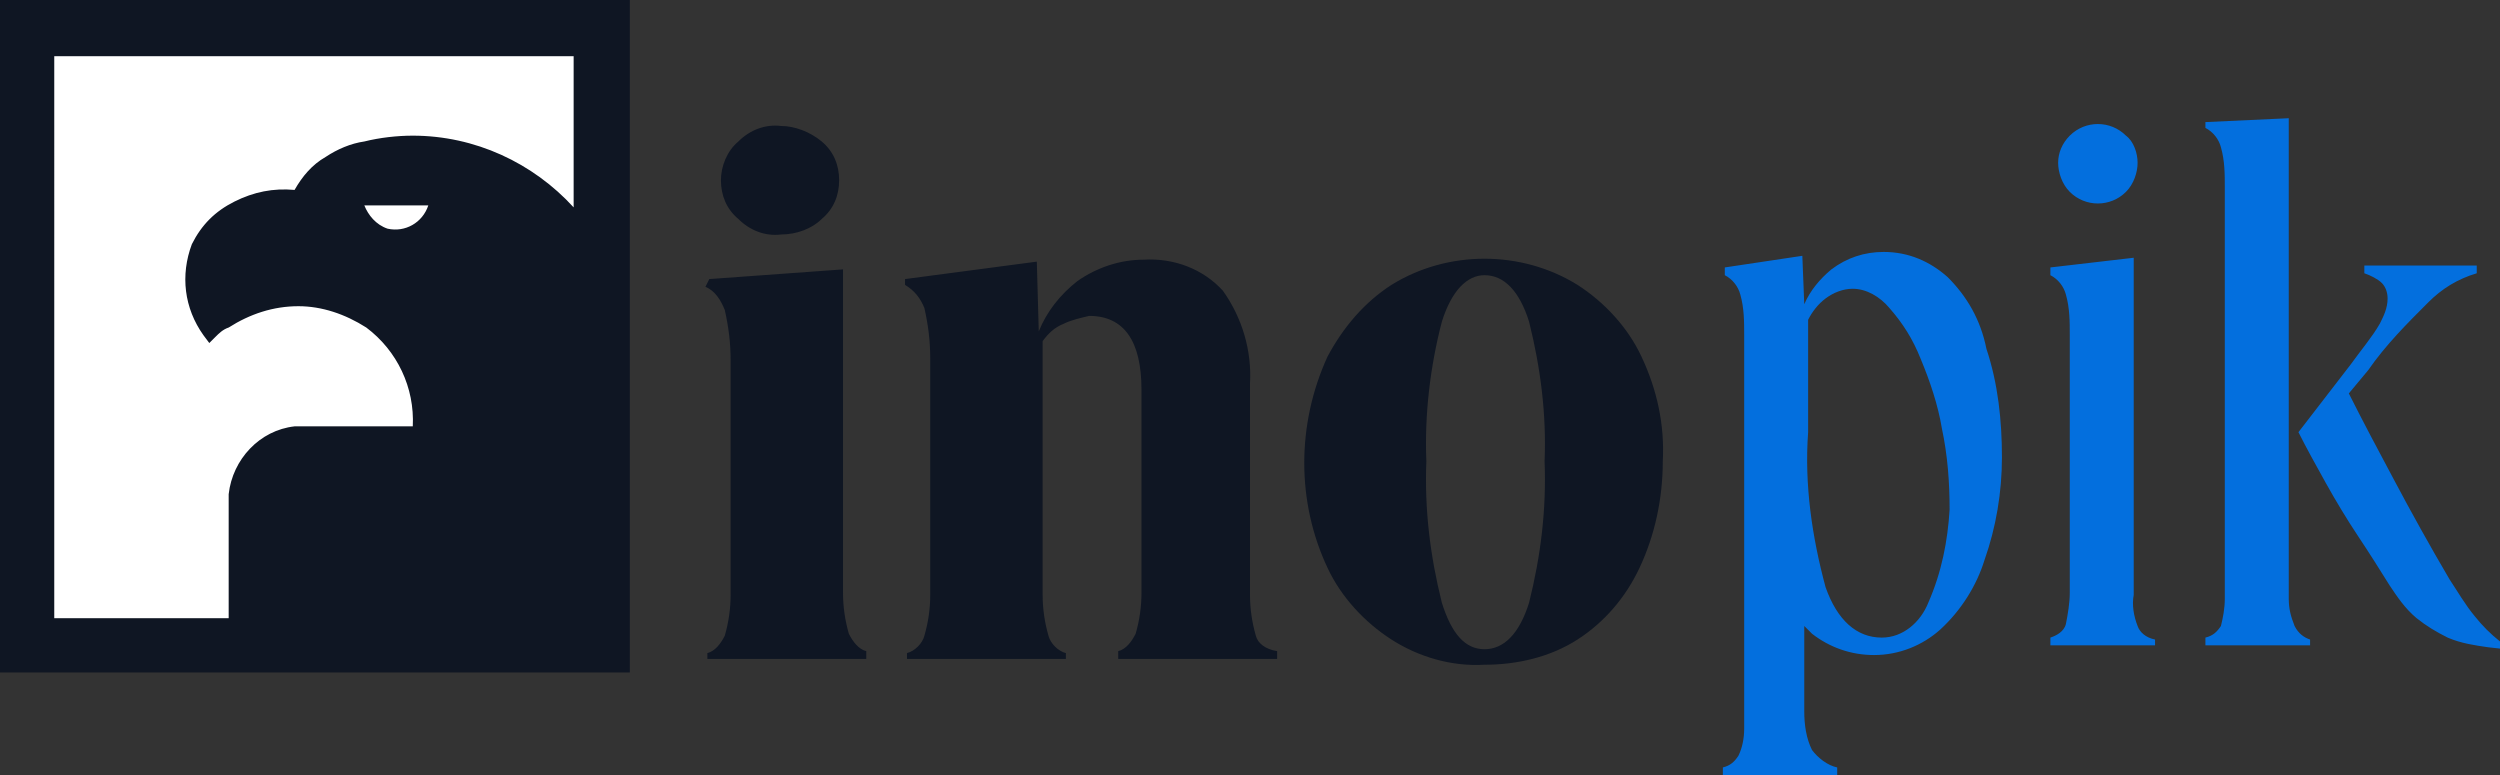 <?xml version="1.0" encoding="utf-8"?>
<!-- Generator: Adobe Illustrator 23.0.0, SVG Export Plug-In . SVG Version: 6.00 Build 0)  -->
<svg version="1.1" id="logo" xmlns="http://www.w3.org/2000/svg" xmlns:xlink="http://www.w3.org/1999/xlink" x="0px" y="0px"
	 viewBox="0 0 129 40" style="enable-background:new 0 0 129 40;" xml:space="preserve">
<rect x="0" y="0" width="129" height="40" fill="#333333" stroke="none"/>
<style type="text/css">
	.st0{fill-rule:evenodd;clip-rule:evenodd;fill:#036FDE;}
	.st1{fill-rule:evenodd;clip-rule:evenodd;fill:#FFFFFF;}
	.st2{fill-rule:evenodd;clip-rule:evenodd;fill:#0F1623;}
</style>
<path id="pik" class="st0" d="M100.5,14.3c-0.9-0.8-2-1.3-3.3-1.3c-1,0-1.9,0.3-2.7,0.9c-0.6,0.5-1.1,1.1-1.4,1.8l-0.1-2.5L89,13.8
	v0.4c0.4,0.2,0.7,0.6,0.8,1c0.2,0.7,0.2,1.4,0.2,2.1v20.3c0,0.5-0.1,1-0.3,1.4c-0.2,0.3-0.4,0.5-0.8,0.6V40h5.9v-0.4
	c-0.5-0.1-1-0.5-1.3-0.9c-0.3-0.6-0.4-1.3-0.4-2v-4.4c0.1,0.1,0.3,0.3,0.4,0.4c0.9,0.7,2,1.1,3.2,1.1c1.3,0,2.5-0.5,3.4-1.3
	c1.1-1,1.9-2.3,2.3-3.6c0.6-1.7,0.9-3.5,0.9-5.3c0-1.9-0.2-3.8-0.8-5.6C102.2,16.5,101.5,15.3,100.5,14.3z M99.5,31.1
	c-0.4,1-1.3,1.8-2.4,1.8c-1.3,0-2.3-0.9-2.9-2.6c-0.7-2.6-1.1-5.3-0.9-8l0,0v-5.8c0.2-0.4,0.5-0.8,0.9-1.1c0.4-0.3,0.9-0.5,1.4-0.5
	c0.7,0,1.4,0.4,1.9,1c0.7,0.8,1.2,1.6,1.6,2.6c0.5,1.2,0.9,2.4,1.1,3.6c0.3,1.4,0.4,2.8,0.4,4.2C100.5,27.9,100.2,29.5,99.5,31.1z
	 M110.3,32.3c-0.2-0.5-0.3-1.1-0.2-1.6V13.3l-4.3,0.5v0.4l0,0c0.4,0.2,0.7,0.6,0.8,1c0.2,0.7,0.2,1.4,0.2,2.1v13.3
	c0,0.5-0.1,1.1-0.2,1.6c-0.1,0.4-0.5,0.6-0.8,0.7v0.4h5.4V33C110.7,32.9,110.4,32.6,110.3,32.3z M106.8,9.9c0.8,0.8,2.1,0.8,2.9,0
	l0,0c0.4-0.4,0.6-1,0.6-1.5c0-0.5-0.2-1.1-0.6-1.4c-0.8-0.8-2.1-0.8-2.9,0c0,0,0,0,0,0l0,0l0,0c-0.4,0.4-0.6,0.9-0.6,1.4
	C106.2,8.9,106.4,9.5,106.8,9.9z M118.4,32.3c-0.2-0.5-0.3-0.9-0.3-1.4V6.1l-4.3,0.2v0.3c0.4,0.2,0.7,0.6,0.8,1
	c0.2,0.7,0.2,1.4,0.2,2.1v21.2c0,0.5-0.1,1-0.2,1.4c-0.2,0.3-0.4,0.5-0.8,0.6v0.4h5.4l0,0V33C118.9,32.9,118.6,32.7,118.4,32.3z
	 M129,33.1c-0.5-0.4-0.9-0.8-1.3-1.3c-0.5-0.6-0.9-1.3-1.3-1.9c-1-1.7-2-3.5-2.9-5.2c-0.8-1.5-1.6-3-2.3-4.4l0,0l1-1.2
	c0.9-1.3,2-2.4,3.1-3.5c0.7-0.7,1.5-1.2,2.5-1.5v-0.4h-5.8v0.4c0.3,0.1,0.7,0.3,0.9,0.5c0.2,0.2,0.3,0.5,0.3,0.8
	c0,0.5-0.2,0.9-0.4,1.3c-0.4,0.7-1,1.4-1.5,2.1l-2.7,3.5c0.4,0.8,0.9,1.7,1.4,2.6s1.1,1.9,1.7,2.8c0.6,0.9,1.1,1.7,1.6,2.5
	c0.4,0.6,0.8,1.2,1.4,1.7c0.5,0.4,1,0.7,1.6,1c0.7,0.3,1.4,0.4,2.1,0.5l0.9,0.1V33.1L129,33.1z"/>
<path id="shape" class="st1" d="M0.6,1h30.8v32.2H0.6V1z"/>
<path id="fino" class="st2" d="M0,0v34.7h32.5V0H0z M18.8,10.6h3.3c-0.3,0.9-1.2,1.4-2.1,1.2C19.4,11.6,19,11.1,18.8,10.6z
	 M16.8,8.1c-0.7,0.4-1.2,1-1.6,1.7c-1.1-0.1-2.1,0.1-3.1,0.6c-1,0.5-1.7,1.2-2.2,2.2c-0.6,1.6-0.4,3.3,0.6,4.7l0.3,0.4l0.3-0.3
	c0.2-0.2,0.4-0.4,0.7-0.5c1.1-0.7,2.3-1.1,3.6-1.1c1.2,0,2.4,0.4,3.5,1.1c1.6,1.2,2.5,3.1,2.4,5.1h-6.1c-1.8,0.2-3.2,1.7-3.4,3.5
	v6.4h-9V2.9h26.8v7.8C27.5,8.4,24.5,7,21.3,7c-0.8,0-1.7,0.1-2.5,0.3C18.1,7.4,17.4,7.7,16.8,8.1z M36.4,14.8c0.5,0.2,0.8,0.7,1,1.2
	c0.2,0.9,0.3,1.7,0.3,2.6v12.1c0,0.7-0.1,1.4-0.3,2.1c-0.2,0.4-0.5,0.8-0.9,0.9V34h8.2v-0.4c-0.4-0.1-0.7-0.5-0.9-0.9
	c-0.2-0.7-0.3-1.4-0.3-2.1V13.9l-6.9,0.5L36.4,14.8L36.4,14.8L36.4,14.8z M38.1,7.3c-0.6,0.5-0.9,1.3-0.9,2c0,0.8,0.3,1.5,0.9,2
	c0.6,0.6,1.4,0.9,2.2,0.8c0.8,0,1.6-0.3,2.1-0.8c0.6-0.5,0.9-1.2,0.9-2c0-0.8-0.3-1.5-0.9-2c-0.6-0.5-1.4-0.8-2.1-0.8
	C39.5,6.4,38.7,6.7,38.1,7.3L38.1,7.3L38.1,7.3z M54.9,34L54.9,34L54.9,34z M64.8,32.8c-0.2-0.7-0.3-1.4-0.3-2.1V19.8
	c0.1-1.7-0.4-3.4-1.4-4.8c-1-1.1-2.5-1.7-4.1-1.6c-1.2,0-2.4,0.4-3.4,1.1c-0.9,0.7-1.6,1.6-2,2.6l-0.1-3.6l-6.8,0.9v0.3
	c0.5,0.3,0.8,0.7,1,1.2c0.2,0.9,0.3,1.7,0.3,2.6v12.2c0,0.7-0.1,1.4-0.3,2.1c-0.1,0.4-0.5,0.8-0.9,0.9V34h8.2v-0.3
	c-0.4-0.1-0.8-0.5-0.9-0.9c-0.2-0.7-0.3-1.4-0.3-2.1V17.6c0.3-0.4,0.6-0.7,1.1-0.9c0.4-0.2,0.9-0.3,1.3-0.4c1.8,0,2.7,1.3,2.7,3.8
	v10.5c0,0.7-0.1,1.4-0.3,2.1c-0.2,0.4-0.5,0.8-0.9,0.9V34h8.2v-0.4C65.3,33.5,64.9,33.2,64.8,32.8L64.8,32.8z M84.7,18.4
	c-0.7-1.5-1.9-2.8-3.3-3.7c-2.9-1.8-6.7-1.8-9.6,0c-1.4,0.9-2.5,2.2-3.3,3.7c-1.6,3.5-1.6,7.5,0,10.9c0.7,1.5,1.9,2.8,3.3,3.7
	c1.4,0.9,3.1,1.4,4.8,1.3c1.7,0,3.4-0.4,4.8-1.3l0,0c1.4-0.9,2.5-2.2,3.2-3.7c0.8-1.7,1.2-3.6,1.2-5.5
	C85.9,21.9,85.5,20.1,84.7,18.4L84.7,18.4z M78.9,31.1c-0.5,1.6-1.3,2.4-2.3,2.4c-1,0-1.7-0.8-2.2-2.4c-0.6-2.4-0.9-4.8-0.8-7.3
	c-0.1-2.4,0.2-4.9,0.8-7.2c0.5-1.6,1.3-2.4,2.2-2.4c1,0,1.8,0.8,2.3,2.4c0.6,2.4,0.9,4.8,0.8,7.2C79.8,26.3,79.5,28.7,78.9,31.1
	L78.9,31.1z"/>
</svg>
